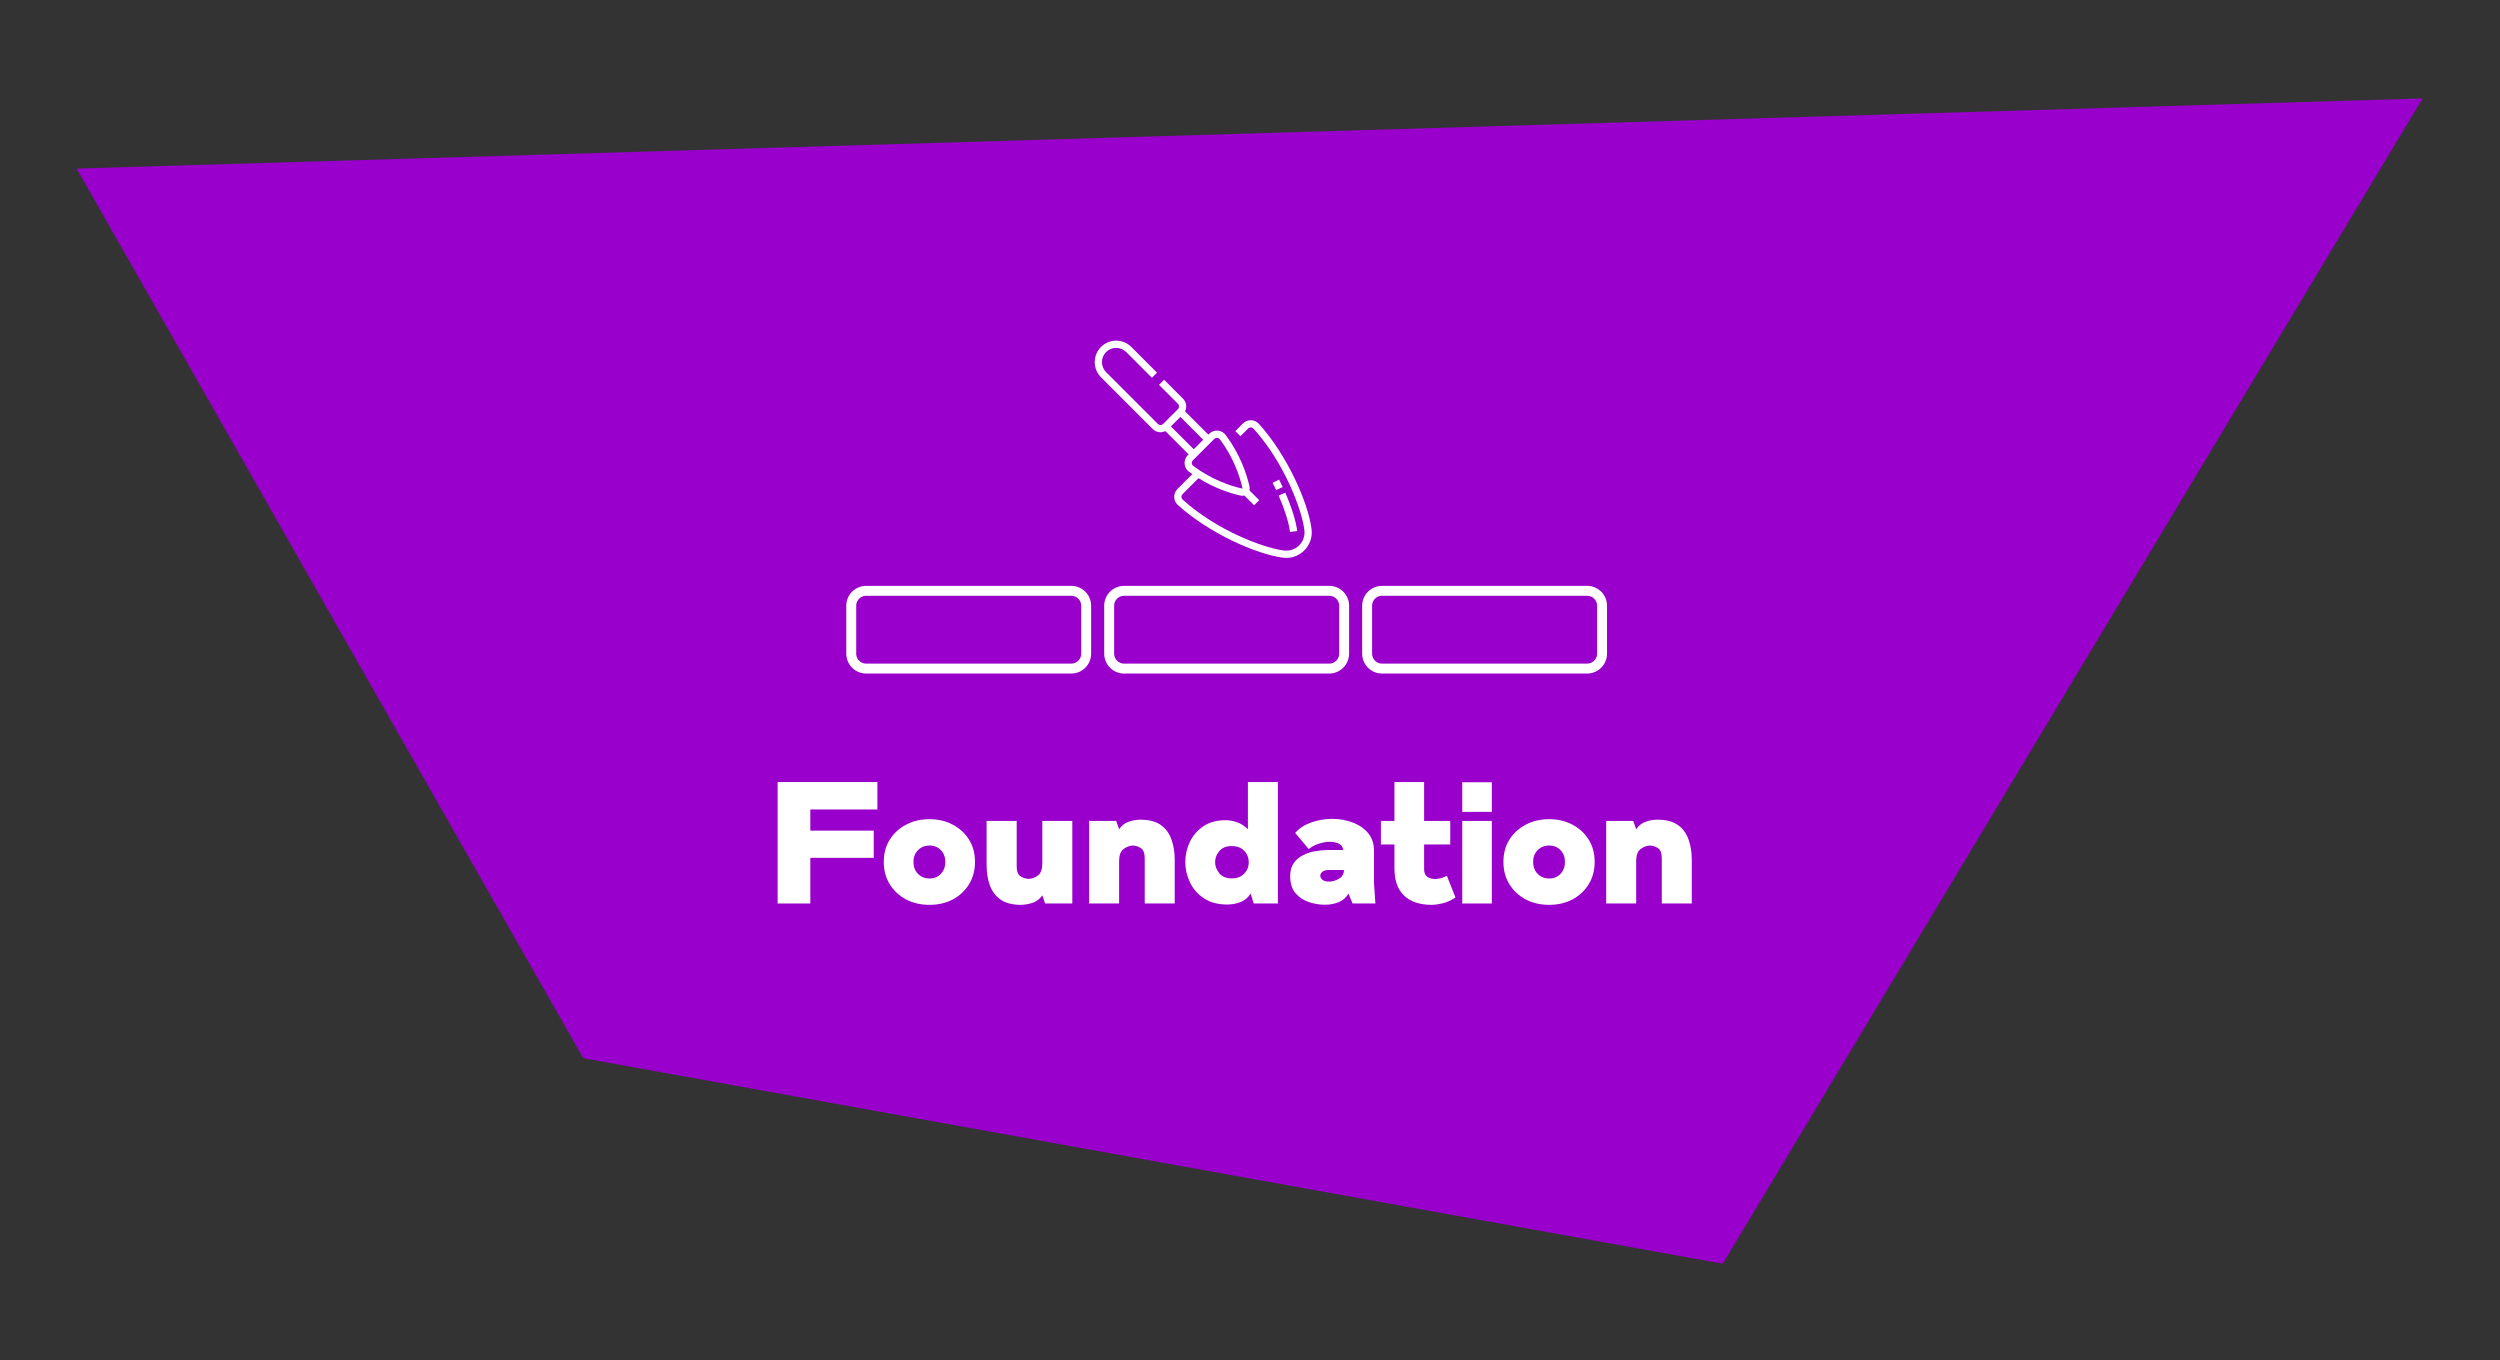 <?xml version="1.0" encoding="UTF-8" standalone="no"?> <svg xmlns="http://www.w3.org/2000/svg" xmlns:xlink="http://www.w3.org/1999/xlink" xmlns:serif="http://www.serif.com/" width="100%" height="100%" viewBox="0 0 500 272" version="1.1" xml:space="preserve" style="fill-rule:evenodd;clip-rule:evenodd;"><rect x="0" y="0" width="500" height="272" fill="#333333" stroke="none"/> <g transform="matrix(1,0,0,1,-553.354,0)"> <g id="Foundation" transform="matrix(1,0,0,0.953,553.354,-82.583)"> <rect x="0" y="86.699" width="500" height="285.421" style="fill:none;"></rect> <g id="_22bf6c378c"> </g> <g transform="matrix(1.333,0,0,1.4,3.182,-34.382)"> <clipPath id="_clip1"> <rect x="9.121" y="101" width="351.984" height="174.902"></rect> </clipPath> <g clip-path="url(#_clip1)"> <path d="M361.09,101.211L9.109,111.723L85.129,245.086L256.086,275.895L361.09,101.211Z" style="fill:rgb(153,0,204);"></path> </g> </g> <g transform="matrix(1.333,0,0,1.4,3.182,-34.382)"> <clipPath id="_clip2"> <rect x="124.586" y="174.277" width="36.746" height="13.5"></rect> </clipPath> <g clip-path="url(#_clip2)"> <g> <clipPath id="_clip3"> <path d="M127.57,174.277L158.344,174.277C159.992,174.277 161.324,175.609 161.324,177.258L161.324,184.441C161.324,186.086 159.992,187.422 158.344,187.422L127.57,187.422C125.922,187.422 124.586,186.086 124.586,184.441L124.586,177.258C124.586,175.609 125.922,174.277 127.57,174.277Z"></path> </clipPath> <g clip-path="url(#_clip3)"> <g transform="matrix(0.746,0,0,0.746,124.587,174.275)"> <path d="M3.999,0.002L45.253,0.002C47.463,0.002 49.248,1.788 49.248,3.998L49.248,13.628C49.248,15.833 47.463,17.624 45.253,17.624L3.999,17.624C1.789,17.624 -0.002,15.833 -0.002,13.628L-0.002,3.998C-0.002,1.788 1.789,0.002 3.999,0.002Z" style="fill:none;fill-rule:nonzero;stroke:white;stroke-width:4px;"></path> </g> </g> </g> </g> </g> <g transform="matrix(1.333,0,0,1.4,3.182,-34.382)"> <clipPath id="_clip4"> <rect x="163.285" y="174.277" width="36.746" height="13.5"></rect> </clipPath> <g clip-path="url(#_clip4)"> <g> <clipPath id="_clip5"> <path d="M166.27,174.277L197.043,174.277C198.691,174.277 200.027,175.609 200.027,177.258L200.027,184.441C200.027,186.086 198.691,187.422 197.043,187.422L166.27,187.422C164.621,187.422 163.285,186.086 163.285,184.441L163.285,177.258C163.285,175.609 164.621,174.277 166.27,174.277Z"></path> </clipPath> <g clip-path="url(#_clip5)"> <g transform="matrix(0.746,0,0,0.746,163.287,174.275)"> <path d="M3.998,0.002L45.252,0.002C47.462,0.002 49.253,1.788 49.253,3.998L49.253,13.628C49.253,15.833 47.462,17.624 45.252,17.624L3.998,17.624C1.788,17.624 -0.003,15.833 -0.003,13.628L-0.003,3.998C-0.003,1.788 1.788,0.002 3.998,0.002Z" style="fill:none;fill-rule:nonzero;stroke:white;stroke-width:4px;"></path> </g> </g> </g> </g> </g> <g transform="matrix(1.333,0,0,1.4,3.182,-34.382)"> <clipPath id="_clip6"> <rect x="201.988" y="174.277" width="36.742" height="13.5"></rect> </clipPath> <g clip-path="url(#_clip6)"> <g> <clipPath id="_clip7"> <path d="M204.969,174.277L235.742,174.277C237.391,174.277 238.727,175.609 238.727,177.258L238.727,184.441C238.727,186.086 237.391,187.422 235.742,187.422L204.969,187.422C203.324,187.422 201.988,186.086 201.988,184.441L201.988,177.258C201.988,175.609 203.324,174.277 204.969,174.277Z"></path> </clipPath> <g clip-path="url(#_clip7)"> <g transform="matrix(0.746,0,0,0.746,201.987,174.275)"> <path d="M3.997,0.002L45.251,0.002C47.461,0.002 49.251,1.788 49.251,3.998L49.251,13.628C49.251,15.833 47.461,17.624 45.251,17.624L3.997,17.624C1.792,17.624 0.002,15.833 0.002,13.628L0.002,3.998C0.002,1.788 1.792,0.002 3.997,0.002Z" style="fill:none;fill-rule:nonzero;stroke:white;stroke-width:4px;"></path> </g> </g> </g> </g> </g> <g transform="matrix(1.333,0,0,1.4,3.182,-34.382)"> <path d="M194.398,165.797C193.914,161.852 190.754,154.684 186.488,149.984C186.188,149.652 185.758,149.453 185.313,149.445C184.863,149.426 184.434,149.605 184.113,149.922L182.957,151.078L183.727,151.844L184.879,150.691C184.988,150.582 185.121,150.52 185.285,150.531C185.441,150.535 185.582,150.598 185.688,150.711C190.238,155.73 192.934,162.758 193.32,165.93C193.422,166.77 193.137,167.598 192.539,168.195C191.938,168.797 191.109,169.082 190.27,168.977C187.102,168.59 180.074,165.898 175.055,161.344C174.941,161.238 174.875,161.098 174.871,160.941C174.867,160.789 174.926,160.645 175.031,160.539L177.434,158.137C179.813,159.617 182.094,160.367 183.695,160.738C183.797,160.762 183.898,160.773 183.996,160.773C184.102,160.773 184.207,160.758 184.305,160.73L185.777,162.199L186.543,161.434L185.074,159.965C185.125,159.773 185.133,159.566 185.082,159.355C184.637,157.43 183.656,154.527 181.504,151.652C181.223,151.273 180.789,151.039 180.316,151.004C179.844,150.969 179.375,151.141 179.039,151.48L178.91,151.605L175.418,148.117C175.727,147.504 175.629,146.742 175.117,146.23L172.273,143.383L171.504,144.152L174.352,146.996C174.566,147.211 174.566,147.563 174.352,147.777L172.121,150.008C171.906,150.227 171.555,150.223 171.34,150.008L163.57,142.238C162.738,141.41 162.738,140.059 163.57,139.227C164.398,138.398 165.75,138.398 166.582,139.227L170.441,143.086L171.211,142.32L167.352,138.461C166.098,137.207 164.055,137.207 162.805,138.461C161.551,139.715 161.551,141.754 162.805,143.008L170.574,150.777C170.891,151.098 171.313,151.254 171.73,151.254C171.98,151.254 172.23,151.191 172.461,151.078L175.949,154.566L175.82,154.695C175.484,155.031 175.313,155.5 175.344,155.977C175.379,156.449 175.617,156.883 175.992,157.164C176.164,157.293 176.34,157.402 176.512,157.523L174.266,159.77C173.945,160.09 173.777,160.516 173.785,160.969C173.797,161.418 173.992,161.848 174.324,162.148C179.027,166.414 186.195,169.574 190.141,170.055C190.297,170.074 190.457,170.086 190.613,170.086C191.621,170.086 192.582,169.688 193.305,168.965C194.145,168.125 194.543,166.973 194.398,165.797ZM173.293,150.375L174.715,148.949L178.141,152.375L176.719,153.801L173.293,150.375ZM176.59,155.461L179.805,152.246C179.918,152.133 180.086,152.074 180.238,152.086C180.402,152.098 180.543,152.172 180.637,152.301C182.672,155.027 183.602,157.773 184.023,159.598C184.035,159.645 184.031,159.676 184.027,159.684C184.02,159.688 183.992,159.695 183.941,159.684C182.117,159.262 179.371,158.332 176.645,156.293C176.516,156.199 176.441,156.059 176.43,155.898C176.418,155.734 176.477,155.578 176.59,155.461Z" style="fill:white;fill-rule:nonzero;"></path> </g> <g transform="matrix(1.333,0,0,1.4,3.182,-34.382)"> <path d="M192.242,166.063C192.066,164.602 191.414,162.504 190.453,160.305L189.457,160.738C190.363,162.813 191,164.852 191.164,166.191L192.242,166.063Z" style="fill:white;fill-rule:nonzero;"></path> </g> <g transform="matrix(1.333,0,0,1.4,3.182,-34.382)"> <path d="M188.555,158.828C188.742,159.195 188.918,159.559 189.086,159.922L190.07,159.461C189.898,159.09 189.715,158.715 189.523,158.34L188.555,158.828Z" style="fill:white;fill-rule:nonzero;"></path> </g> <g transform="matrix(1.333,0,0,1.4,154.546,276.266)"> <g> <path d="M0.734,0L0.734,-18.203L15.703,-18.203L15.703,-14.094L5.641,-14.094L5.641,-10.922L15.156,-10.922L15.156,-6.844L5.641,-6.844L5.641,0L0.734,0Z" style="fill:white;fill-rule:nonzero;"></path> </g> </g> <g transform="matrix(1.333,0,0,1.4,176.691,276.266)"> <g> <path d="M6.922,0.203C5.598,0.203 4.422,-0.066 3.391,-0.609C2.359,-1.16 1.539,-1.922 0.938,-2.891C0.344,-3.859 0.047,-4.973 0.047,-6.234C0.047,-7.504 0.344,-8.613 0.938,-9.563C1.539,-10.52 2.359,-11.27 3.391,-11.813C4.422,-12.363 5.598,-12.641 6.922,-12.641C8.211,-12.641 9.375,-12.363 10.406,-11.813C11.438,-11.27 12.25,-10.52 12.844,-9.563C13.438,-8.613 13.734,-7.504 13.734,-6.234C13.734,-4.973 13.438,-3.859 12.844,-2.891C12.25,-1.922 11.438,-1.16 10.406,-0.609C9.375,-0.066 8.211,0.203 6.922,0.203ZM6.922,-3.75C7.609,-3.75 8.172,-3.977 8.609,-4.438C9.055,-4.906 9.281,-5.504 9.281,-6.234C9.281,-6.953 9.055,-7.539 8.609,-8C8.172,-8.457 7.609,-8.688 6.922,-8.688C6.223,-8.688 5.645,-8.457 5.188,-8C4.727,-7.539 4.5,-6.953 4.5,-6.234C4.5,-5.504 4.727,-4.906 5.188,-4.438C5.645,-3.977 6.223,-3.75 6.922,-3.75Z" style="fill:white;fill-rule:nonzero;"></path> </g> </g> <g transform="matrix(1.333,0,0,1.4,196.549,276.266)"> <g> <path d="M5.719,0.203C4.457,0.203 3.445,-0.055 2.688,-0.578C1.938,-1.109 1.395,-1.82 1.063,-2.719C0.738,-3.625 0.578,-4.648 0.578,-5.797L0.578,-12.375L5.094,-12.375L5.094,-5.766C5.07,-4.922 5.25,-4.367 5.625,-4.109C6,-3.848 6.422,-3.707 6.891,-3.688C7.391,-3.707 7.852,-3.879 8.281,-4.203C8.719,-4.535 8.938,-5.145 8.938,-6.031L8.938,-12.375L13.438,-12.375L13.438,0L9.359,0L8.938,-1.219C8.57,-0.688 8.094,-0.316 7.5,-0.109C6.914,0.086 6.32,0.191 5.719,0.203Z" style="fill:white;fill-rule:nonzero;"></path> </g> </g> <g transform="matrix(1.333,0,0,1.4,217.031,276.266)"> <g> <path d="M0.594,0L0.594,-12.375L4.656,-12.375L5.094,-11.125C5.457,-11.676 5.93,-12.051 6.516,-12.25C7.098,-12.457 7.691,-12.563 8.297,-12.563C9.578,-12.563 10.586,-12.301 11.328,-11.781C12.078,-11.258 12.613,-10.539 12.938,-9.625C13.27,-8.719 13.438,-7.691 13.438,-6.547L13.438,0L8.938,0L8.938,-6.578C8.957,-7.441 8.781,-8.004 8.406,-8.266C8.039,-8.523 7.625,-8.664 7.156,-8.688C6.645,-8.664 6.172,-8.484 5.734,-8.141C5.305,-7.805 5.094,-7.207 5.094,-6.344L5.094,0L0.594,0Z" style="fill:white;fill-rule:nonzero;"></path> </g> </g> <g transform="matrix(1.333,0,0,1.4,237.062,276.266)"> <g> <path d="M6.313,0.156C4.914,0.156 3.75,-0.148 2.813,-0.766C1.875,-1.379 1.172,-2.176 0.703,-3.156C0.234,-4.133 0,-5.156 0,-6.219C0,-7.27 0.223,-8.27 0.672,-9.219C1.129,-10.176 1.801,-10.957 2.688,-11.563C3.582,-12.176 4.707,-12.484 6.063,-12.484C6.633,-12.484 7.207,-12.379 7.781,-12.172C8.363,-11.973 8.898,-11.625 9.391,-11.125L9.391,-18.203L13.891,-18.203L13.891,0L10.266,0L9.797,-1.484C9.422,-0.879 8.91,-0.453 8.266,-0.203C7.629,0.035 6.977,0.156 6.313,0.156ZM6.969,-3.766C7.758,-3.766 8.379,-4 8.828,-4.469C9.285,-4.938 9.516,-5.5 9.516,-6.156C9.516,-6.852 9.285,-7.438 8.828,-7.906C8.379,-8.375 7.758,-8.609 6.969,-8.609C6.133,-8.609 5.508,-8.352 5.094,-7.844C4.676,-7.344 4.469,-6.789 4.469,-6.188C4.469,-5.613 4.676,-5.066 5.094,-4.547C5.508,-4.023 6.133,-3.766 6.969,-3.766Z" style="fill:white;fill-rule:nonzero;"></path> </g> </g> <g transform="matrix(1.333,0,0,1.4,258.099,276.266)"> <g> <path d="M5.172,0.188C4.359,0.188 3.547,0.051 2.734,-0.219C1.93,-0.488 1.266,-0.938 0.734,-1.563C0.211,-2.188 -0.047,-3.035 -0.047,-4.109C-0.047,-4.891 0.125,-5.531 0.469,-6.031C0.813,-6.531 1.27,-6.926 1.844,-7.219C2.414,-7.52 3.039,-7.727 3.719,-7.844C4.395,-7.957 5.063,-8.016 5.719,-8.016L7.906,-8.016C7.875,-8.441 7.664,-8.754 7.281,-8.953C6.895,-9.148 6.438,-9.25 5.906,-9.25C5.383,-9.25 4.836,-9.156 4.266,-8.969C3.691,-8.789 3.18,-8.52 2.734,-8.156L0.703,-10.578C1.305,-11.273 2.113,-11.801 3.125,-12.156C4.145,-12.508 5.191,-12.688 6.266,-12.688C7.328,-12.688 8.332,-12.508 9.281,-12.156C10.238,-11.813 11.02,-11.285 11.625,-10.578C12.227,-9.867 12.531,-8.969 12.531,-7.875L12.531,-3.063L12.734,0L9.313,0L8.703,-1.484C8.359,-0.891 7.867,-0.461 7.234,-0.203C6.609,0.055 5.922,0.188 5.172,0.188ZM5.797,-3.281C6.297,-3.281 6.789,-3.426 7.281,-3.719C7.77,-4.008 8.016,-4.441 8.016,-5.016L5.719,-5.016C5.301,-5.016 4.988,-4.926 4.781,-4.75C4.57,-4.582 4.469,-4.383 4.469,-4.156C4.469,-3.938 4.578,-3.734 4.797,-3.547C5.023,-3.367 5.359,-3.281 5.797,-3.281Z" style="fill:white;fill-rule:nonzero;"></path> </g> </g> <g transform="matrix(1.333,0,0,1.4,276.848,276.266)"> <g> <path d="M7.094,0.203C5.289,0.191 3.91,-0.273 2.953,-1.203C2.004,-2.129 1.531,-3.477 1.531,-5.25L1.531,-8.844L-0.5,-8.844L-0.5,-12.375L1.531,-12.375L1.531,-18.203L5.984,-18.203L5.984,-12.375L9.906,-12.375L9.906,-8.844L5.984,-8.844L5.984,-5.25C5.961,-4.664 6.113,-4.254 6.438,-4.016C6.77,-3.785 7.164,-3.672 7.625,-3.672C7.938,-3.672 8.25,-3.719 8.563,-3.813C8.883,-3.906 9.164,-4.016 9.406,-4.141L10.688,-0.891C10.008,-0.453 9.352,-0.16 8.719,-0.016C8.094,0.129 7.551,0.203 7.094,0.203Z" style="fill:white;fill-rule:nonzero;"></path> </g> </g> <g transform="matrix(1.333,0,0,1.4,291.992,276.266)"> <g> <path d="M0.344,-13.734L0.344,-18.172L4.781,-18.172L4.781,-13.734L0.344,-13.734ZM0.344,0L0.344,-12.375L4.781,-12.375L4.781,0L0.344,0Z" style="fill:white;fill-rule:nonzero;"></path> </g> </g> <g transform="matrix(1.333,0,0,1.4,300.622,276.266)"> <g> <path d="M6.922,0.203C5.598,0.203 4.422,-0.066 3.391,-0.609C2.359,-1.16 1.539,-1.922 0.938,-2.891C0.344,-3.859 0.047,-4.973 0.047,-6.234C0.047,-7.504 0.344,-8.613 0.938,-9.563C1.539,-10.52 2.359,-11.27 3.391,-11.813C4.422,-12.363 5.598,-12.641 6.922,-12.641C8.211,-12.641 9.375,-12.363 10.406,-11.813C11.438,-11.27 12.25,-10.52 12.844,-9.563C13.438,-8.613 13.734,-7.504 13.734,-6.234C13.734,-4.973 13.438,-3.859 12.844,-2.891C12.25,-1.922 11.438,-1.16 10.406,-0.609C9.375,-0.066 8.211,0.203 6.922,0.203ZM6.922,-3.75C7.609,-3.75 8.172,-3.977 8.609,-4.438C9.055,-4.906 9.281,-5.504 9.281,-6.234C9.281,-6.953 9.055,-7.539 8.609,-8C8.172,-8.457 7.609,-8.688 6.922,-8.688C6.223,-8.688 5.645,-8.457 5.188,-8C4.727,-7.539 4.5,-6.953 4.5,-6.234C4.5,-5.504 4.727,-4.906 5.188,-4.438C5.645,-3.977 6.223,-3.75 6.922,-3.75Z" style="fill:white;fill-rule:nonzero;"></path> </g> </g> <g transform="matrix(1.333,0,0,1.4,320.445,276.266)"> <g> <path d="M0.594,0L0.594,-12.375L4.656,-12.375L5.094,-11.125C5.457,-11.676 5.93,-12.051 6.516,-12.25C7.098,-12.457 7.691,-12.563 8.297,-12.563C9.578,-12.563 10.586,-12.301 11.328,-11.781C12.078,-11.258 12.613,-10.539 12.938,-9.625C13.27,-8.719 13.438,-7.691 13.438,-6.547L13.438,0L8.938,0L8.938,-6.578C8.957,-7.441 8.781,-8.004 8.406,-8.266C8.039,-8.523 7.625,-8.664 7.156,-8.688C6.645,-8.664 6.172,-8.484 5.734,-8.141C5.305,-7.805 5.094,-7.207 5.094,-6.344L5.094,0L0.594,0Z" style="fill:white;fill-rule:nonzero;"></path> </g> </g> </g> </g> </svg> 